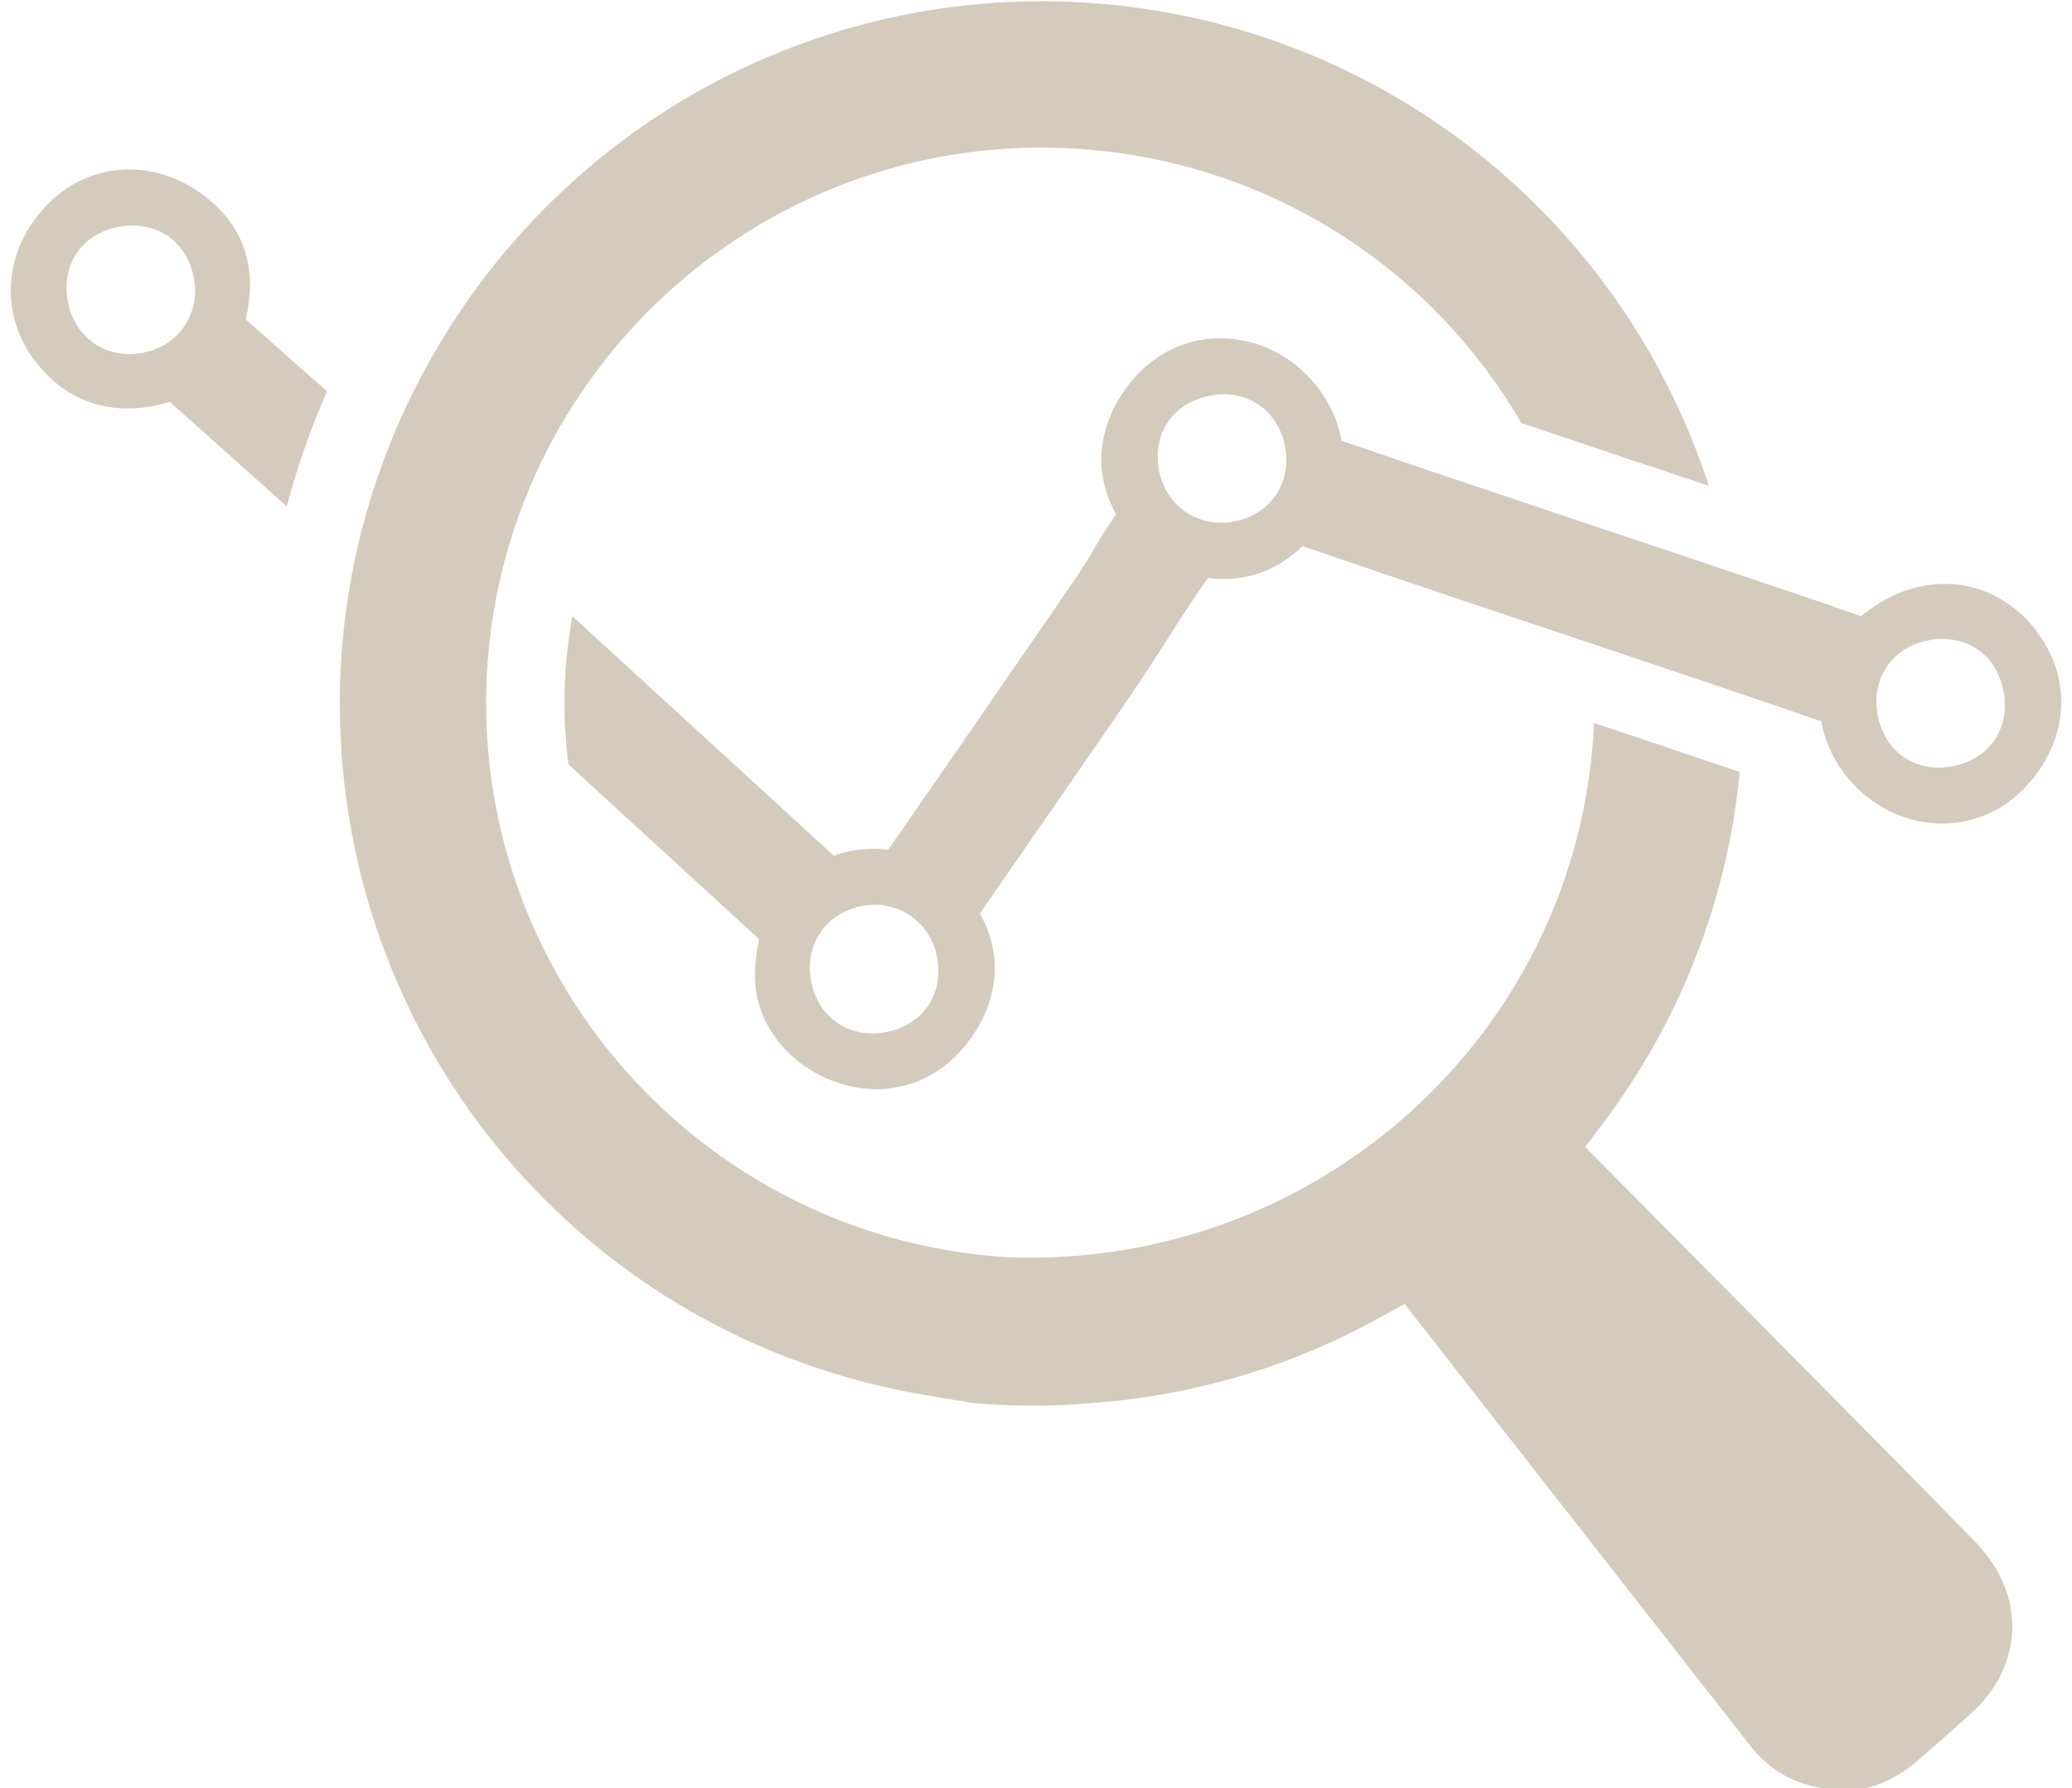 <?xml version="1.0" encoding="UTF-8" standalone="no"?><svg xmlns="http://www.w3.org/2000/svg" xmlns:xlink="http://www.w3.org/1999/xlink" fill="#000000" height="53.5" preserveAspectRatio="xMidYMid meet" version="1" viewBox="19.0 23.2 62.0 53.5" width="62" zoomAndPan="magnify"><g fill="#d4cbbc" id="change1_1"><path d="M 78.121 69.348 C 76.383 67.559 74.594 65.758 72.871 64.016 C 72.121 63.262 71.375 62.508 70.633 61.754 C 69.969 61.094 69.305 60.414 68.637 59.742 C 68.098 59.191 67.551 58.641 67.008 58.094 L 66.434 57.516 L 66.922 56.867 C 69.277 53.758 70.688 50.137 71.059 46.297 C 69.816 45.879 68.293 45.363 66.695 44.828 C 66.695 44.867 66.695 44.906 66.691 44.945 C 66.246 53.848 58.832 60.828 49.809 60.828 C 49.586 60.828 49.363 60.824 49.137 60.812 C 41.348 60.332 35.074 54.512 33.789 47.059 C 33.629 46.141 33.547 45.195 33.547 44.234 C 33.547 41.852 34.051 39.59 34.957 37.539 C 37.535 31.703 43.383 27.617 50.164 27.617 C 56.191 27.617 61.594 30.816 64.52 35.855 C 65.641 36.234 66.828 36.633 68.004 37.027 L 68.066 37.043 C 68.762 37.277 69.461 37.512 70.133 37.734 C 67.355 29.18 59.371 23.238 50.164 23.238 C 47.684 23.238 45.258 23.672 42.961 24.516 C 37.977 26.34 33.98 29.957 31.602 34.465 C 30.242 37.031 29.41 39.891 29.215 42.867 C 29.184 43.32 29.168 43.777 29.168 44.234 C 29.168 54.523 36.531 63.23 46.672 64.934 L 48.113 65.176 C 48.441 65.203 48.781 65.227 49.117 65.238 C 49.992 65.273 50.887 65.25 51.77 65.168 L 52.113 65.141 C 55.016 64.867 57.781 64.016 60.328 62.598 L 61.031 62.211 L 61.523 62.844 C 63.574 65.473 65.641 68.109 67.703 70.742 C 68.918 72.293 70.133 73.844 71.344 75.395 C 72.008 76.254 72.852 76.68 74.012 76.75 C 74.105 76.758 74.176 76.762 74.25 76.762 C 74.941 76.762 75.645 76.48 76.281 75.957 C 76.754 75.559 77.234 75.129 77.699 74.715 L 77.969 74.473 C 78.738 73.785 79.18 72.898 79.211 71.969 C 79.246 71.035 78.855 70.105 78.121 69.348" fill="inherit"/><path d="M 23.332 33.742 C 23.176 33.777 23.02 33.793 22.867 33.793 C 21.945 33.793 21.207 33.164 21.031 32.227 C 20.824 31.125 21.441 30.203 22.539 29.988 C 22.68 29.957 22.824 29.945 22.965 29.945 C 23.883 29.945 24.602 30.543 24.793 31.469 C 25.016 32.535 24.387 33.516 23.332 33.742 Z M 24.828 28.859 C 24.047 28.359 23.125 28.164 22.262 28.324 C 21.535 28.457 20.875 28.824 20.352 29.387 C 19.148 30.676 18.984 32.473 19.941 33.852 C 20.801 35.09 22.082 35.621 23.555 35.352 C 23.727 35.316 23.902 35.277 24.082 35.223 L 27.582 38.352 C 27.891 37.18 28.293 36.027 28.785 34.906 L 26.352 32.754 C 26.75 31.105 26.227 29.766 24.828 28.859 Z M 77.441 46.121 C 77.297 46.148 77.152 46.164 77.016 46.164 C 76.066 46.164 75.344 45.531 75.18 44.555 C 74.992 43.465 75.645 42.539 76.738 42.352 C 76.867 42.328 76.996 42.316 77.121 42.316 C 78.062 42.316 78.781 42.938 78.953 43.891 C 79.156 44.992 78.531 45.906 77.441 46.121 Z M 55.879 38.812 C 55.77 38.832 55.656 38.84 55.543 38.84 C 54.605 38.84 53.84 38.184 53.676 37.242 C 53.484 36.145 54.121 35.238 55.219 35.035 C 55.352 35.008 55.484 34.996 55.613 34.996 C 56.566 34.996 57.309 35.652 57.465 36.629 C 57.633 37.711 56.969 38.629 55.879 38.812 Z M 45.527 54.074 C 45.387 54.102 45.242 54.117 45.105 54.117 C 44.184 54.117 43.469 53.516 43.277 52.586 C 43.164 52.051 43.262 51.527 43.543 51.105 C 43.828 50.688 44.273 50.402 44.809 50.305 C 45.887 50.105 46.848 50.797 47.039 51.844 C 47.246 52.941 46.625 53.859 45.527 54.074 Z M 80.227 42.523 C 79.57 41.359 78.434 40.668 77.195 40.668 C 76.984 40.668 76.777 40.688 76.566 40.727 C 75.902 40.848 75.258 41.16 74.691 41.637 L 73.754 41.309 C 72.43 40.855 69.969 40.031 67.355 39.156 C 65.816 38.641 64.25 38.117 62.848 37.645 C 61.355 37.145 60.051 36.699 59.141 36.383 C 58.906 35.051 57.879 33.883 56.559 33.477 C 56.008 33.312 55.445 33.277 54.91 33.375 C 54.055 33.531 53.309 34.004 52.75 34.738 C 51.828 35.957 51.703 37.367 52.398 38.582 C 52.031 39.117 51.879 39.375 51.734 39.625 C 51.582 39.891 51.426 40.16 50.992 40.785 L 49.145 43.465 C 47.992 45.137 46.773 46.906 45.578 48.621 C 45.016 48.555 44.473 48.613 43.949 48.801 L 36.129 41.637 C 35.969 42.484 35.891 43.352 35.891 44.234 C 35.891 44.852 35.93 45.469 36.012 46.074 L 41.711 51.293 C 41.637 51.695 41.562 52.152 41.598 52.629 C 41.703 54.047 42.836 55.301 44.355 55.676 C 44.645 55.75 44.938 55.789 45.227 55.789 C 45.426 55.789 45.633 55.77 45.828 55.73 C 46.703 55.574 47.465 55.074 48.031 54.289 C 48.902 53.082 49 51.73 48.32 50.531 C 49.445 48.91 50.566 47.285 51.688 45.664 L 52.461 44.547 C 53.137 43.566 53.516 42.973 53.887 42.395 C 54.234 41.848 54.566 41.324 55.141 40.492 C 56.203 40.633 57.168 40.309 57.984 39.539 L 58.883 39.848 C 60.043 40.25 62.098 40.938 64.352 41.695 C 64.637 41.789 64.926 41.887 65.219 41.984 C 68.414 43.055 71.719 44.16 73.496 44.781 C 73.512 44.855 73.523 44.926 73.543 44.996 C 73.84 46.211 74.773 47.238 75.988 47.652 C 76.359 47.777 76.742 47.84 77.121 47.84 L 77.125 47.84 C 77.328 47.84 77.531 47.82 77.727 47.785 C 78.531 47.637 79.238 47.211 79.781 46.555 C 80.793 45.328 80.961 43.82 80.227 42.523" fill="inherit"/></g></svg>
